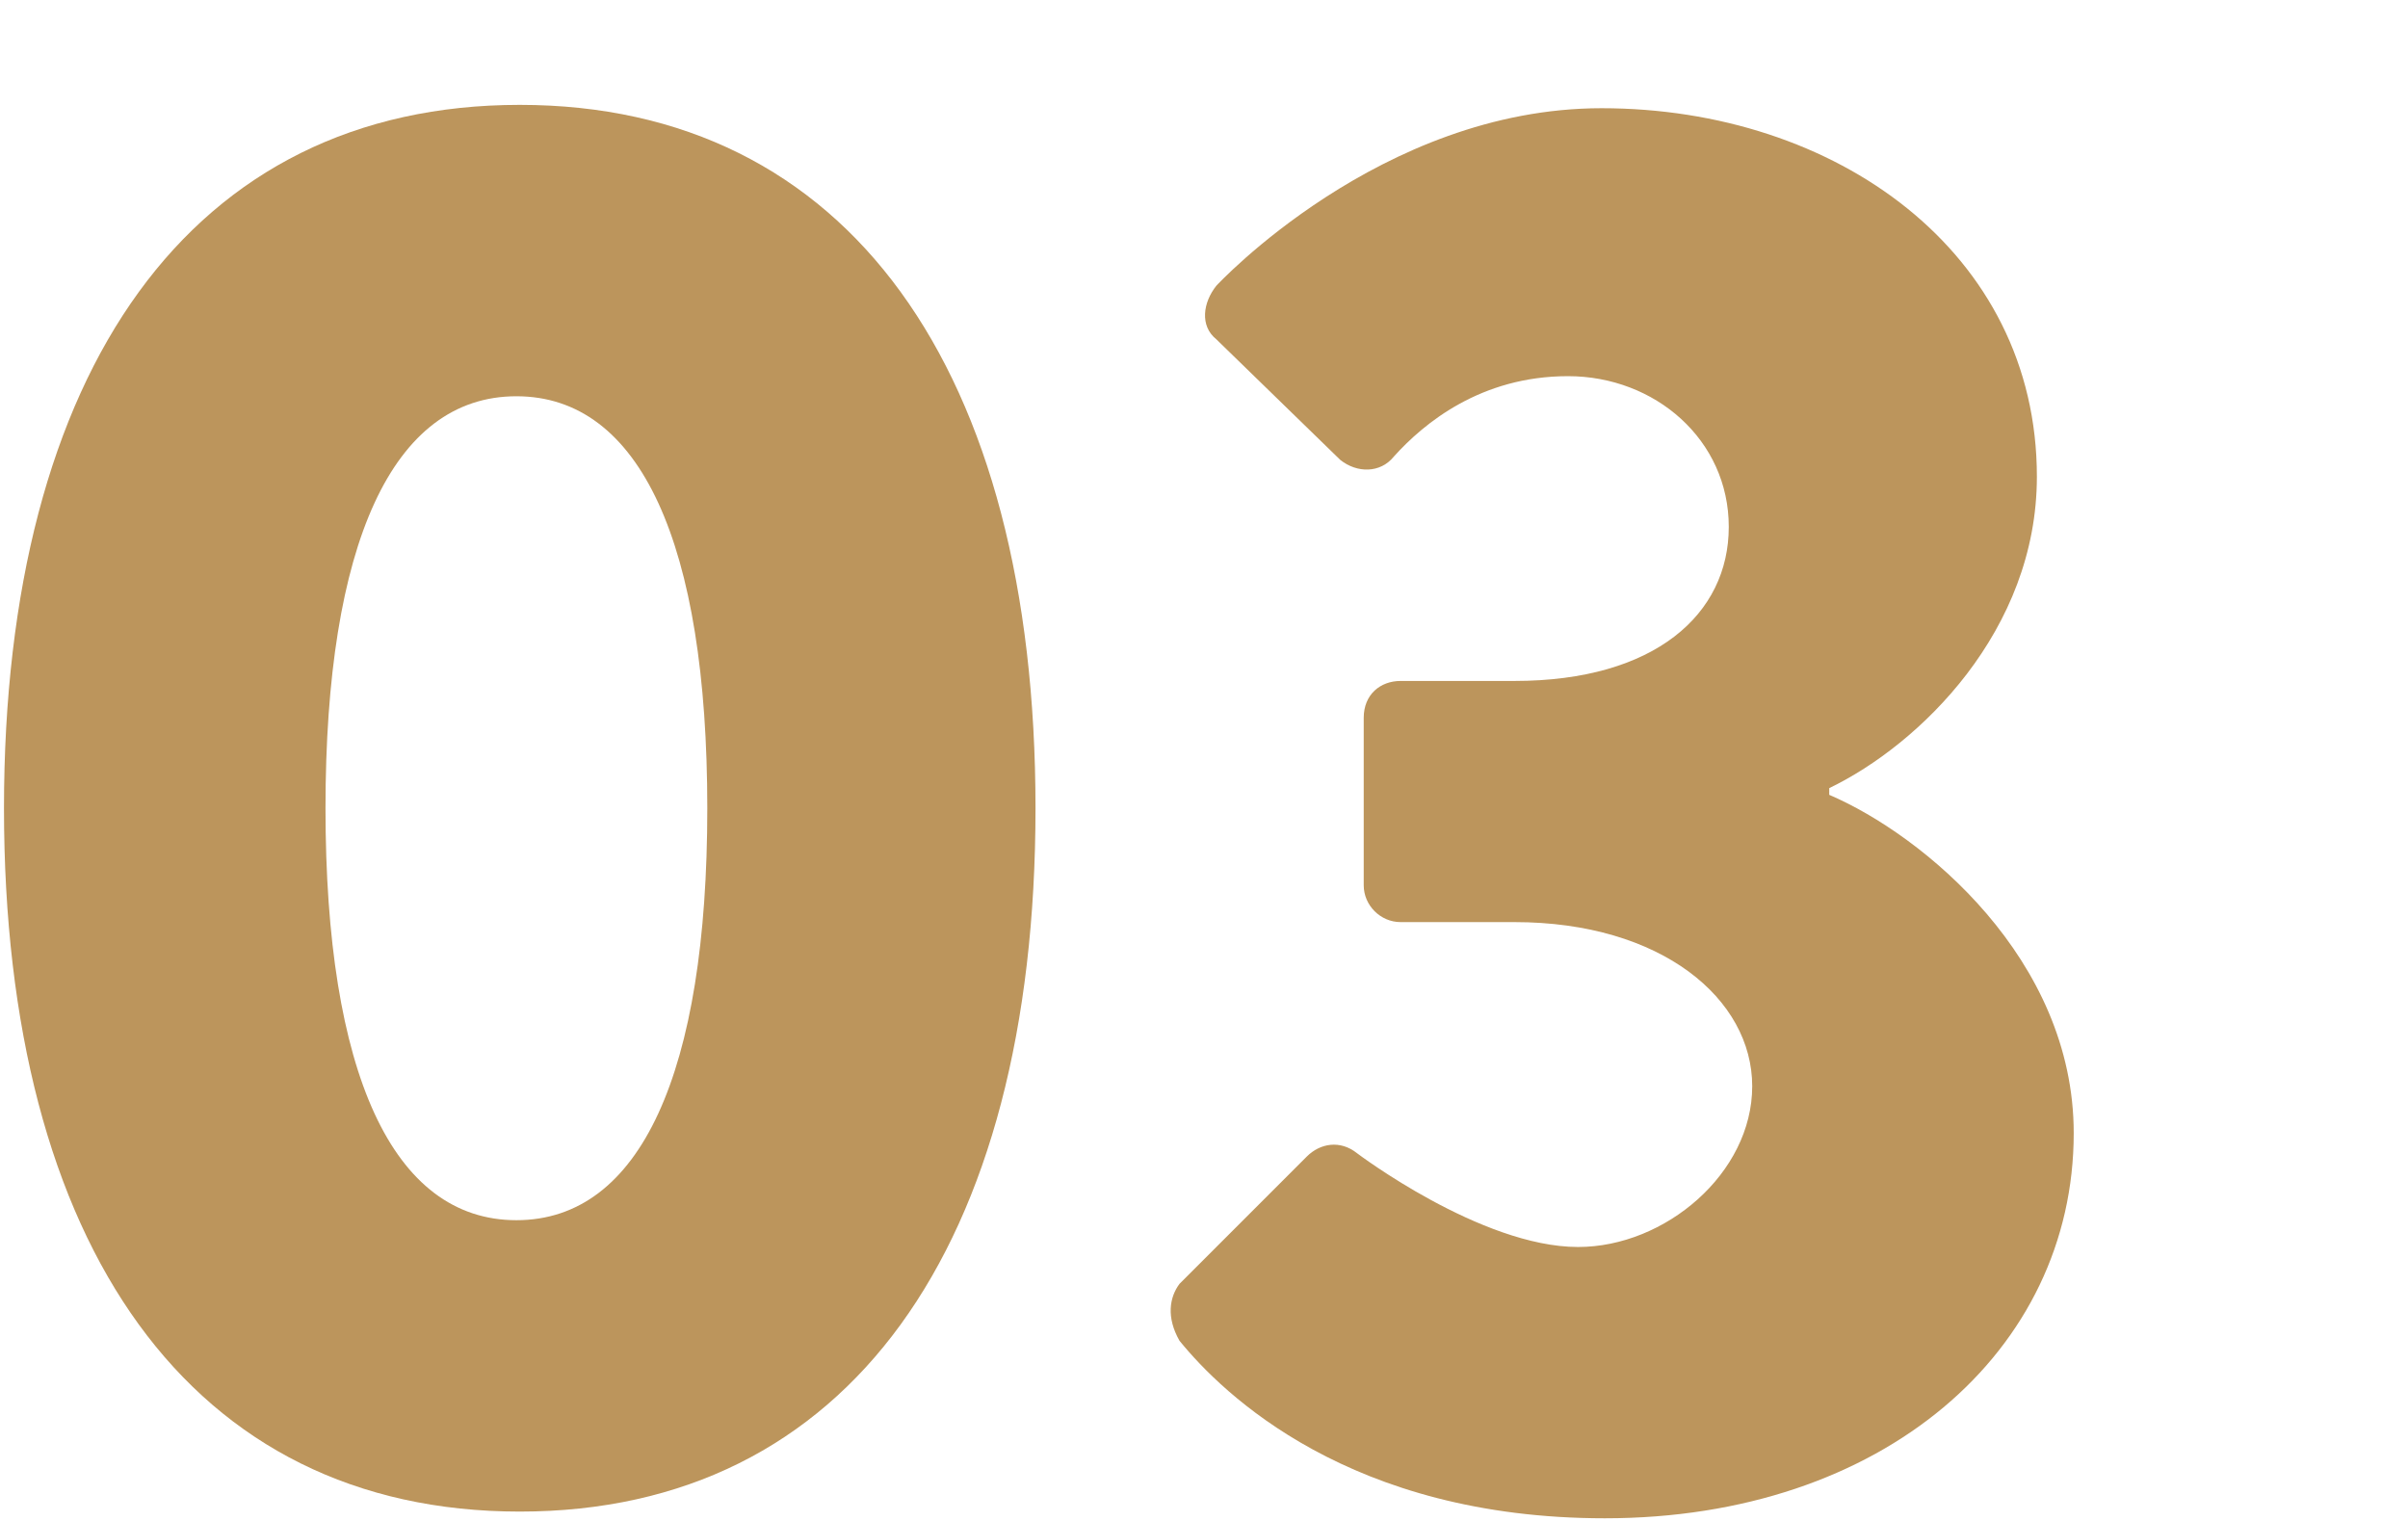 <?xml version="1.0" encoding="utf-8"?>
<!-- Generator: Adobe Illustrator 25.4.1, SVG Export Plug-In . SVG Version: 6.00 Build 0)  -->
<svg version="1.1"
	 id="svg12" xmlns:cc="http://creativecommons.org/ns#" xmlns:dc="http://purl.org/dc/elements/1.1/" xmlns:rdf="http://www.w3.org/1999/02/22-rdf-syntax-ns#" xmlns:svg="http://www.w3.org/2000/svg"
	 xmlns="http://www.w3.org/2000/svg" xmlns:xlink="http://www.w3.org/1999/xlink" x="0px" y="0px" viewBox="0 0 71.9 45.4"
	 style="enable-background:new 0 0 71.9 45.4;" xml:space="preserve">
<style type="text/css">
	.st0{enable-background:new    ;}
	.st1{fill:#BC955C;}
</style>
<g id="Layer_2_00000180345835023643689080000016748838643669523098_" transform="translate(-3.281,-6.469)">
	<g id="Layer_1-2">
		<g class="st0">
			<path class="st1" d="M3.4,30.6c0-13.1,5.6-21,15.4-21s15.4,7.9,15.4,21s-5.6,21-15.4,21S3.4,43.7,3.4,30.6z M24.4,30.6
				c0-7.9-2-12.3-5.7-12.3S13,22.7,13,30.6c0,7.9,2,12.3,5.7,12.3S24.4,38.5,24.4,30.6z"/>
		</g>
		<g class="st0">
			<path class="st1" d="M38.5,44.8l3.8-3.8c0.4-0.4,1-0.5,1.5-0.1c0,0,3.7,2.8,6.6,2.8c2.6,0,5.2-2.2,5.2-4.8S52.9,34,48.5,34h-3.4
				c-0.6,0-1.1-0.5-1.1-1.1v-5c0-0.7,0.5-1.1,1.1-1.1h3.4c4.2,0,6.4-2,6.4-4.6s-2.2-4.5-4.8-4.5c-2.6,0-4.3,1.4-5.2,2.4
				c-0.4,0.5-1.1,0.5-1.6,0.1l-3.7-3.6c-0.5-0.4-0.4-1.1,0-1.6c0,0,4.9-5.3,11.5-5.3c7,0,13,4.3,13,11c0,4.6-3.5,8-6.2,9.3v0.2
				c2.8,1.2,7.3,4.9,7.3,10.1c0,6.5-5.7,11.5-14,11.5c-7.6,0-11.4-3.7-12.7-5.3C38.1,45.8,38.2,45.2,38.5,44.8z"/>
		</g>
	</g>
</g>
</svg>
